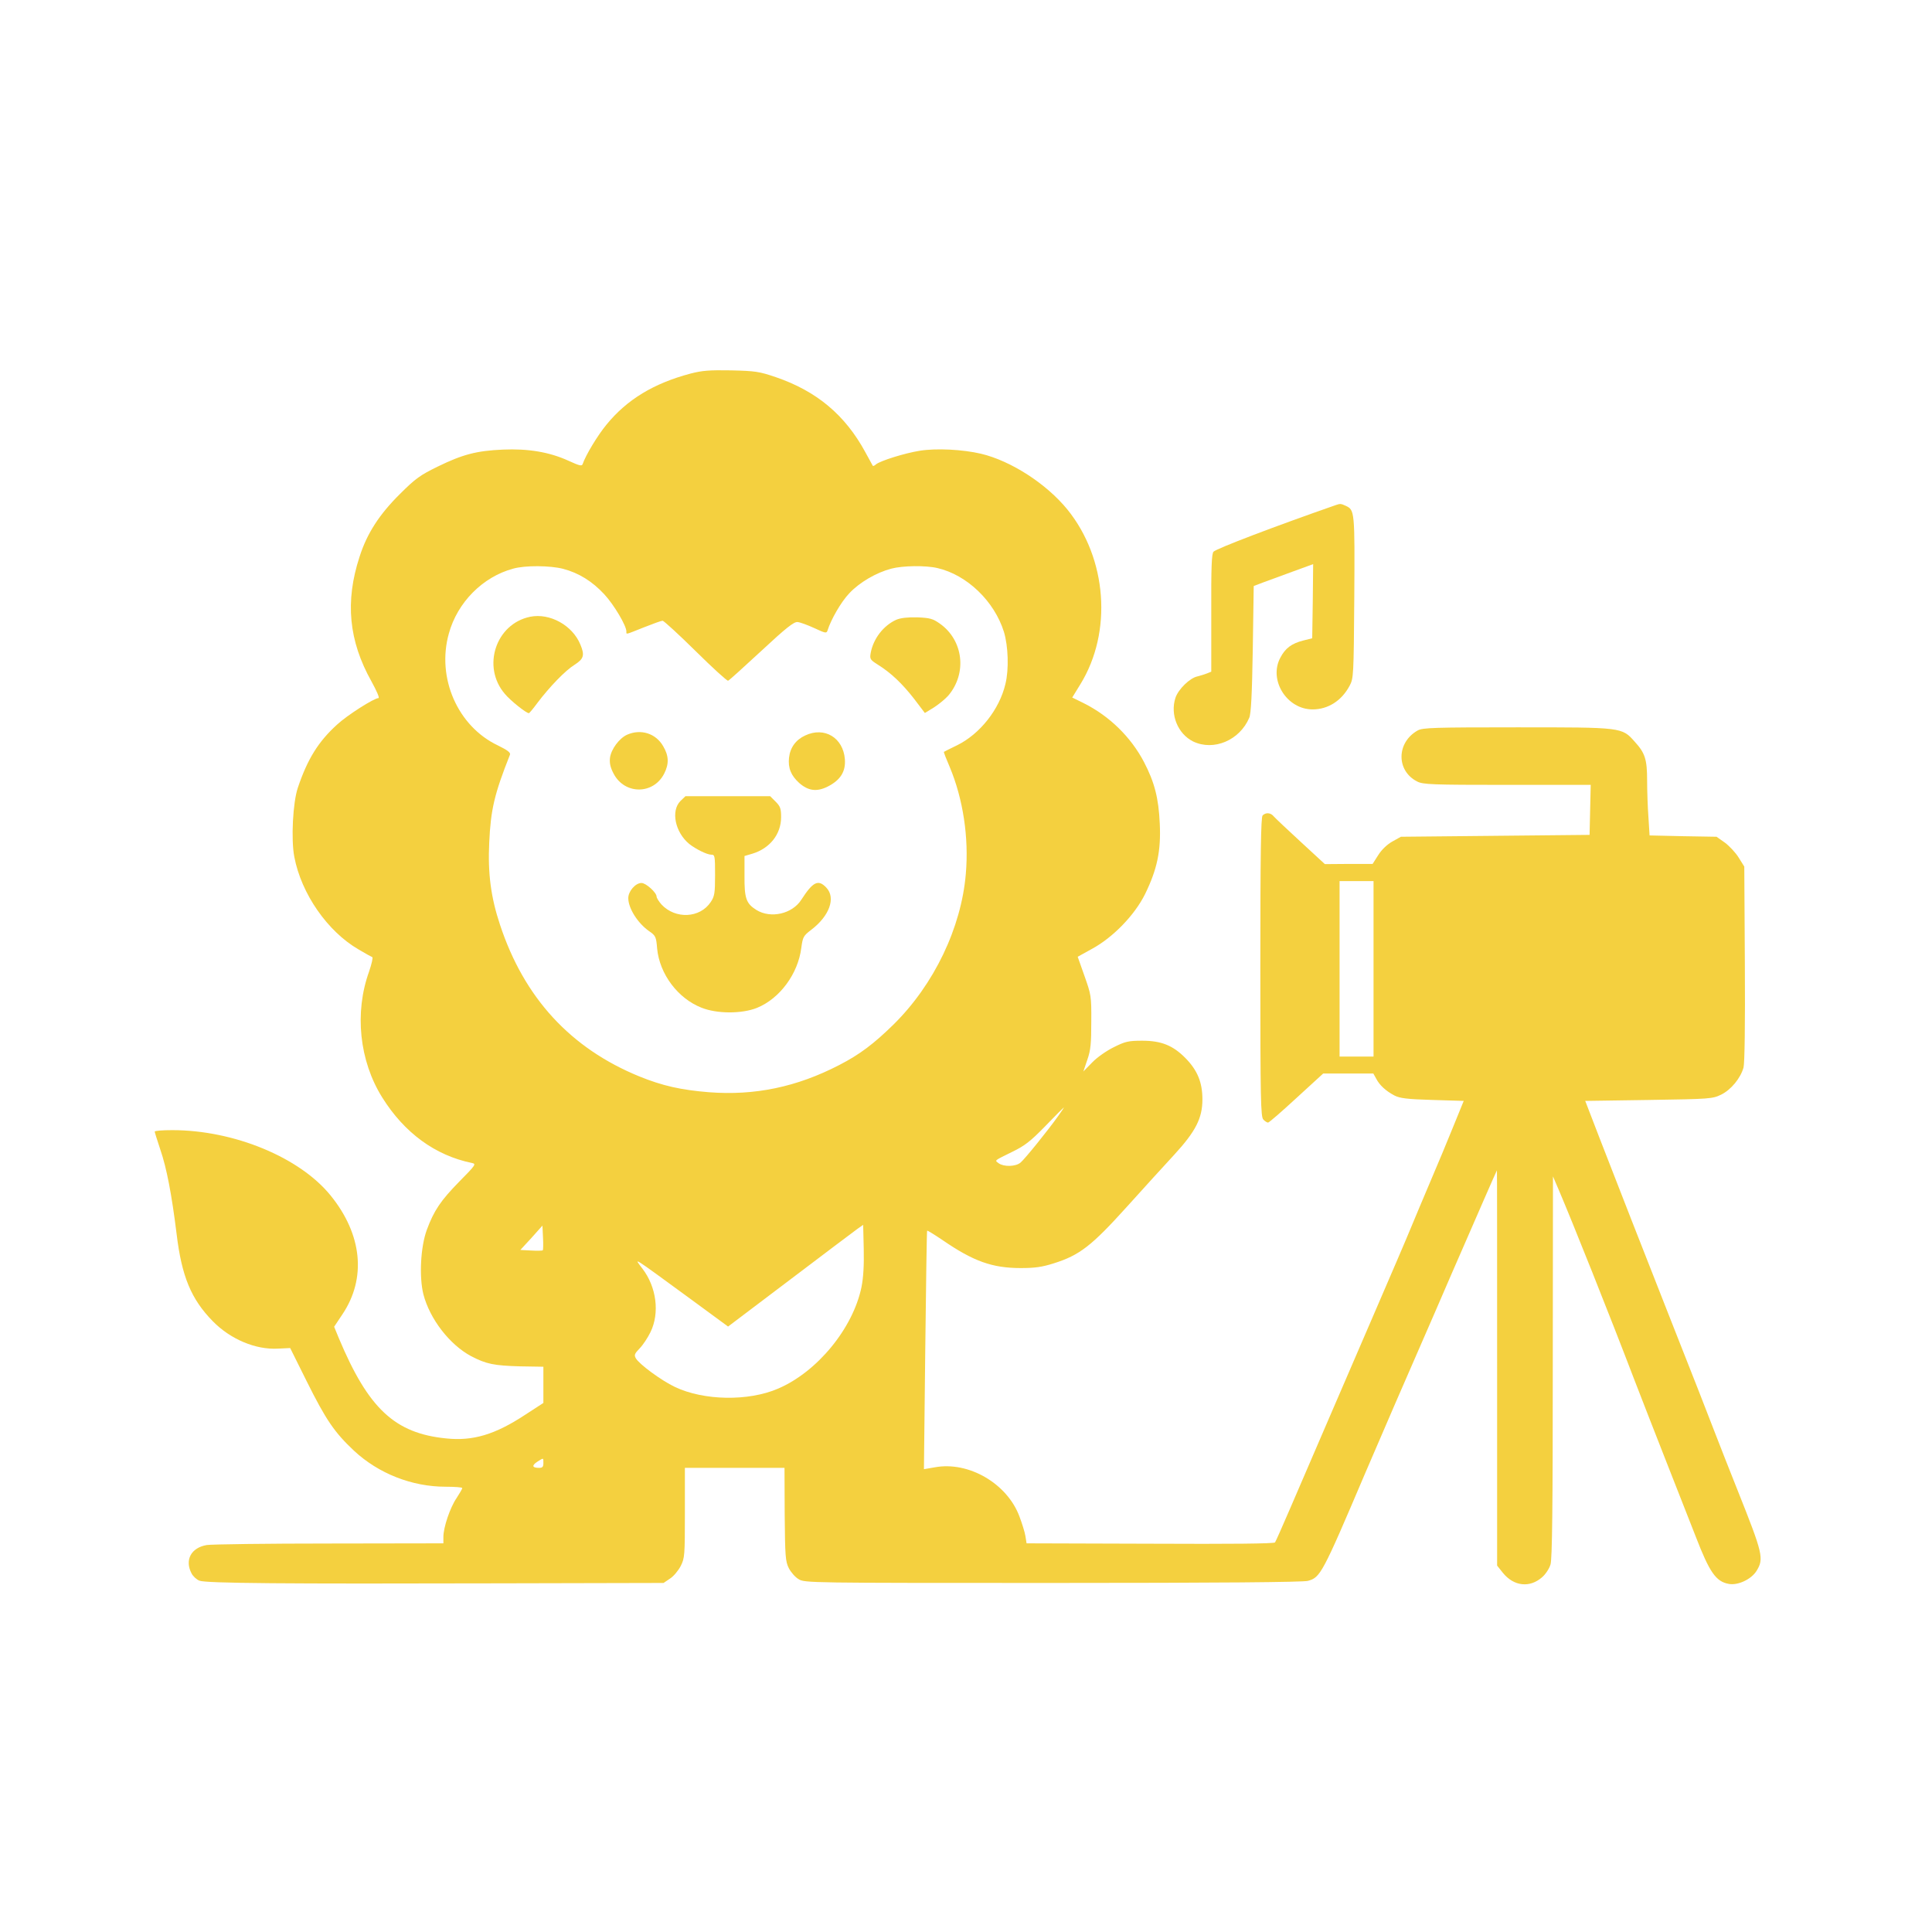 <?xml version="1.0" standalone="no"?>
<!DOCTYPE svg PUBLIC "-//W3C//DTD SVG 20010904//EN"
 "http://www.w3.org/TR/2001/REC-SVG-20010904/DTD/svg10.dtd">
<svg version="1.0" xmlns="http://www.w3.org/2000/svg"
 width="1024pt" height="1024pt" viewBox="0 0 1024 1024"
 preserveAspectRatio="xMidYMid meet">

<g transform="translate(0,1024) scale(0.1,-0.1)"
fill="#F4D03F" stroke="none">
<path d="M3660 8260 c-196 -52 -337 -138 -445 -270 -48 -58 -111 -163 -127
-210 -4 -12 -18 -8 -75 18 -101 46 -213 65 -348 59 -139 -6 -214 -26 -345 -90
-92 -45 -117 -62 -201 -146 -109 -108 -174 -209 -213 -331 -78 -238 -58 -446
63 -662 27 -49 44 -88 37 -88 -23 0 -165 -90 -220 -141 -99 -90 -156 -182
-207 -333 -27 -78 -37 -277 -19 -368 37 -195 176 -395 340 -490 35 -21 68 -39
73 -41 5 -1 -3 -36 -17 -77 -78 -217 -52 -472 70 -667 117 -187 280 -307 475
-347 24 -5 21 -10 -66 -98 -99 -101 -135 -154 -173 -257 -33 -90 -41 -249 -18
-341 34 -131 139 -267 253 -328 81 -42 120 -50 261 -54 l122 -2 0 -96 0 -96
-97 -63 c-158 -104 -276 -140 -418 -125 -272 27 -412 157 -569 531 l-25 61 44
66 c128 191 105 423 -63 630 -164 202 -512 346 -839 346 -51 0 -93 -3 -93 -8
0 -4 14 -47 30 -96 33 -96 60 -236 86 -446 27 -225 77 -346 192 -463 93 -95
227 -152 346 -145 l64 3 87 -175 c103 -207 148 -272 251 -369 130 -121 307
-191 486 -191 48 0 88 -3 88 -7 0 -5 -14 -28 -30 -53 -35 -51 -70 -156 -70
-206 l0 -34 -602 -1 c-332 0 -625 -4 -652 -8 -83 -14 -118 -79 -81 -150 8 -16
27 -33 42 -39 36 -14 449 -17 1584 -14 l876 2 34 23 c19 12 44 42 57 67 21 42
22 55 22 282 l0 238 264 0 264 0 1 -246 c2 -225 4 -250 22 -286 11 -21 34 -48
52 -58 31 -20 59 -20 1347 -20 879 0 1327 4 1352 11 66 18 76 35 303 569 86
201 215 499 375 865 50 116 118 273 152 350 56 129 169 388 172 392 1 1 1
-470 1 -1047 l0 -1048 31 -39 c58 -71 142 -80 207 -23 19 16 39 47 45 68 9 29
12 306 12 1048 l1 1009 30 -70 c73 -171 268 -659 404 -1015 35 -91 107 -275
160 -410 53 -135 126 -321 163 -415 73 -189 107 -238 175 -250 48 -9 119 24
147 69 40 65 34 90 -100 426 -45 113 -99 250 -120 305 -53 138 -96 247 -249
635 -151 383 -246 627 -360 920 l-79 205 337 5 c326 5 337 6 383 28 53 26 103
87 119 144 6 24 9 227 7 551 l-3 514 -30 48 c-16 26 -50 62 -73 79 l-44 31
-177 3 -178 4 -6 96 c-4 53 -7 141 -7 195 0 112 -11 146 -65 205 -69 78 -65
77 -625 77 -441 0 -498 -2 -525 -16 -114 -63 -116 -214 -4 -271 31 -16 75 -18
477 -18 l443 0 -3 -132 -3 -133 -500 -5 -500 -5 -45 -25 c-27 -15 -57 -43 -75
-72 l-30 -47 -126 0 -127 -1 -128 118 c-71 65 -135 126 -143 135 -16 20 -42
22 -59 5 -9 -9 -12 -201 -12 -804 0 -707 2 -794 16 -808 8 -9 20 -16 25 -16 5
0 72 58 150 130 l142 130 133 0 133 0 15 -27 c18 -35 51 -65 96 -89 29 -15 66
-20 202 -24 l166 -5 -55 -135 c-30 -74 -85 -207 -123 -295 -37 -88 -84 -198
-103 -245 -19 -47 -108 -254 -197 -460 -168 -390 -317 -734 -442 -1025 -40
-93 -76 -174 -80 -180 -4 -7 -233 -9 -662 -7 l-655 2 -6 38 c-3 20 -18 68 -32
105 -65 174 -269 293 -448 260 l-58 -10 7 630 c4 347 8 633 10 634 2 2 39 -21
82 -50 163 -112 263 -148 414 -148 74 0 112 5 175 25 137 43 201 93 386 298
90 100 204 225 252 277 115 125 150 195 150 294 0 90 -26 154 -90 219 -66 67
-128 92 -229 92 -73 0 -90 -4 -150 -34 -39 -19 -89 -54 -115 -81 l-47 -48 21
62 c18 51 21 87 21 202 1 136 -1 143 -36 242 l-36 102 76 42 c112 61 226 179
281 290 64 131 85 229 78 374 -6 135 -28 219 -83 325 -70 134 -184 245 -320
313 l-61 30 43 70 c171 277 142 667 -69 927 -111 136 -298 257 -457 295 -98
23 -237 30 -325 16 -81 -13 -208 -53 -232 -72 -7 -7 -15 -10 -17 -8 -1 2 -19
35 -40 73 -107 197 -258 323 -474 397 -88 30 -110 33 -237 36 -116 2 -153 -1
-215 -17z m-675 -1035 c83 -22 154 -66 218 -135 51 -55 117 -166 117 -197 0
-17 -8 -18 93 22 48 19 92 35 99 35 6 0 85 -72 175 -161 89 -88 167 -159 172
-157 5 1 84 73 176 158 131 122 173 155 192 153 14 -1 54 -16 89 -32 58 -27
65 -29 70 -13 18 58 72 152 115 197 54 58 143 110 223 131 60 16 182 18 245 3
156 -36 301 -175 352 -338 23 -76 27 -199 8 -276 -32 -136 -136 -266 -256
-325 -37 -18 -69 -34 -70 -35 -2 -1 12 -37 31 -81 70 -167 102 -373 85 -566
-24 -285 -168 -586 -383 -798 -104 -102 -179 -159 -288 -215 -224 -116 -447
-163 -691 -144 -148 12 -246 34 -369 84 -364 149 -610 416 -738 804 -48 144
-65 272 -57 435 8 175 27 257 110 466 4 11 -13 24 -64 49 -213 101 -326 358
-260 593 45 165 180 301 341 344 63 18 195 17 265 -1z m4295 -2120 l0 -465
-90 0 -90 0 0 465 0 465 90 0 90 0 0 -465z m-1672 -781 c-54 -76 -177 -228
-199 -246 -26 -22 -88 -23 -115 -4 -23 17 -28 12 71 61 66 32 96 55 175 136
52 54 96 98 98 99 2 0 -12 -21 -30 -46z m-1042 -906 c-45 -218 -234 -449 -442
-538 -157 -68 -394 -64 -547 9 -72 34 -191 122 -207 152 -10 17 -6 25 20 52
17 17 43 56 58 87 49 101 32 238 -43 336 -47 62 -65 73 262 -166 l192 -141
328 248 c180 137 342 258 358 270 l30 21 3 -128 c2 -85 -2 -153 -12 -202z
m-1689 195 c-3 -2 -30 -3 -62 -1 l-57 3 59 64 58 65 3 -63 c2 -35 1 -65 -1
-68z m3 -1128 c0 -20 -5 -25 -23 -25 -36 0 -40 12 -10 32 35 22 33 23 33 -7z"/>
<path d="M2810 6971 c-182 -37 -258 -265 -134 -409 30 -36 113 -102 127 -102
3 0 23 24 45 54 65 86 149 173 198 203 48 31 54 50 30 107 -42 102 -162 168
-266 147z"/>
<path d="M4750 6955 c-68 -31 -121 -100 -135 -175 -6 -33 -3 -37 38 -63 69
-43 129 -100 192 -181 l57 -75 49 30 c26 17 60 45 75 62 101 119 80 294 -45
382 -37 26 -52 30 -119 33 -53 1 -88 -3 -112 -13z"/>
<path d="M3324 6346 c-42 -19 -85 -77 -91 -123 -3 -27 2 -51 19 -83 58 -112
210 -113 268 -1 27 53 25 95 -5 146 -39 68 -118 93 -191 61z"/>
<path d="M4268 6342 c-50 -23 -80 -64 -86 -118 -6 -55 11 -95 54 -134 48 -42
93 -48 151 -19 67 34 96 79 91 145 -9 114 -108 174 -210 126z"/>
<path d="M3606 5994 c-51 -52 -28 -165 47 -227 34 -27 94 -57 117 -57 19 0 20
-6 20 -109 0 -96 -3 -112 -23 -142 -57 -86 -187 -92 -261 -13 -14 16 -26 35
-26 42 0 21 -56 72 -80 72 -32 0 -70 -44 -70 -80 0 -54 50 -133 110 -175 35
-24 38 -30 43 -93 13 -135 110 -264 235 -313 82 -33 214 -33 294 -1 121 49
218 181 235 318 8 58 11 64 53 96 96 73 131 169 80 223 -43 46 -71 32 -133
-64 -48 -75 -162 -101 -238 -54 -54 34 -64 61 -63 181 l0 105 41 12 c93 28
153 103 153 194 0 45 -4 57 -29 82 l-29 29 -225 0 -224 0 -27 -26z"/>
<path d="M7080 7563 c-324 -113 -631 -230 -648 -247 -10 -10 -13 -81 -12 -324
l0 -312 -22 -9 c-13 -5 -35 -12 -51 -16 -40 -8 -102 -68 -117 -114 -29 -89 13
-191 94 -231 109 -52 246 6 297 125 10 21 15 126 19 365 l5 334 50 19 c28 10
98 36 158 58 l107 39 -2 -197 -3 -196 -48 -12 c-62 -16 -95 -41 -121 -91 -63
-118 34 -274 171 -274 82 0 154 46 196 125 21 39 22 51 25 470 3 456 2 462
-45 484 -26 12 -30 12 -53 4z"/>
</g>
</svg>
